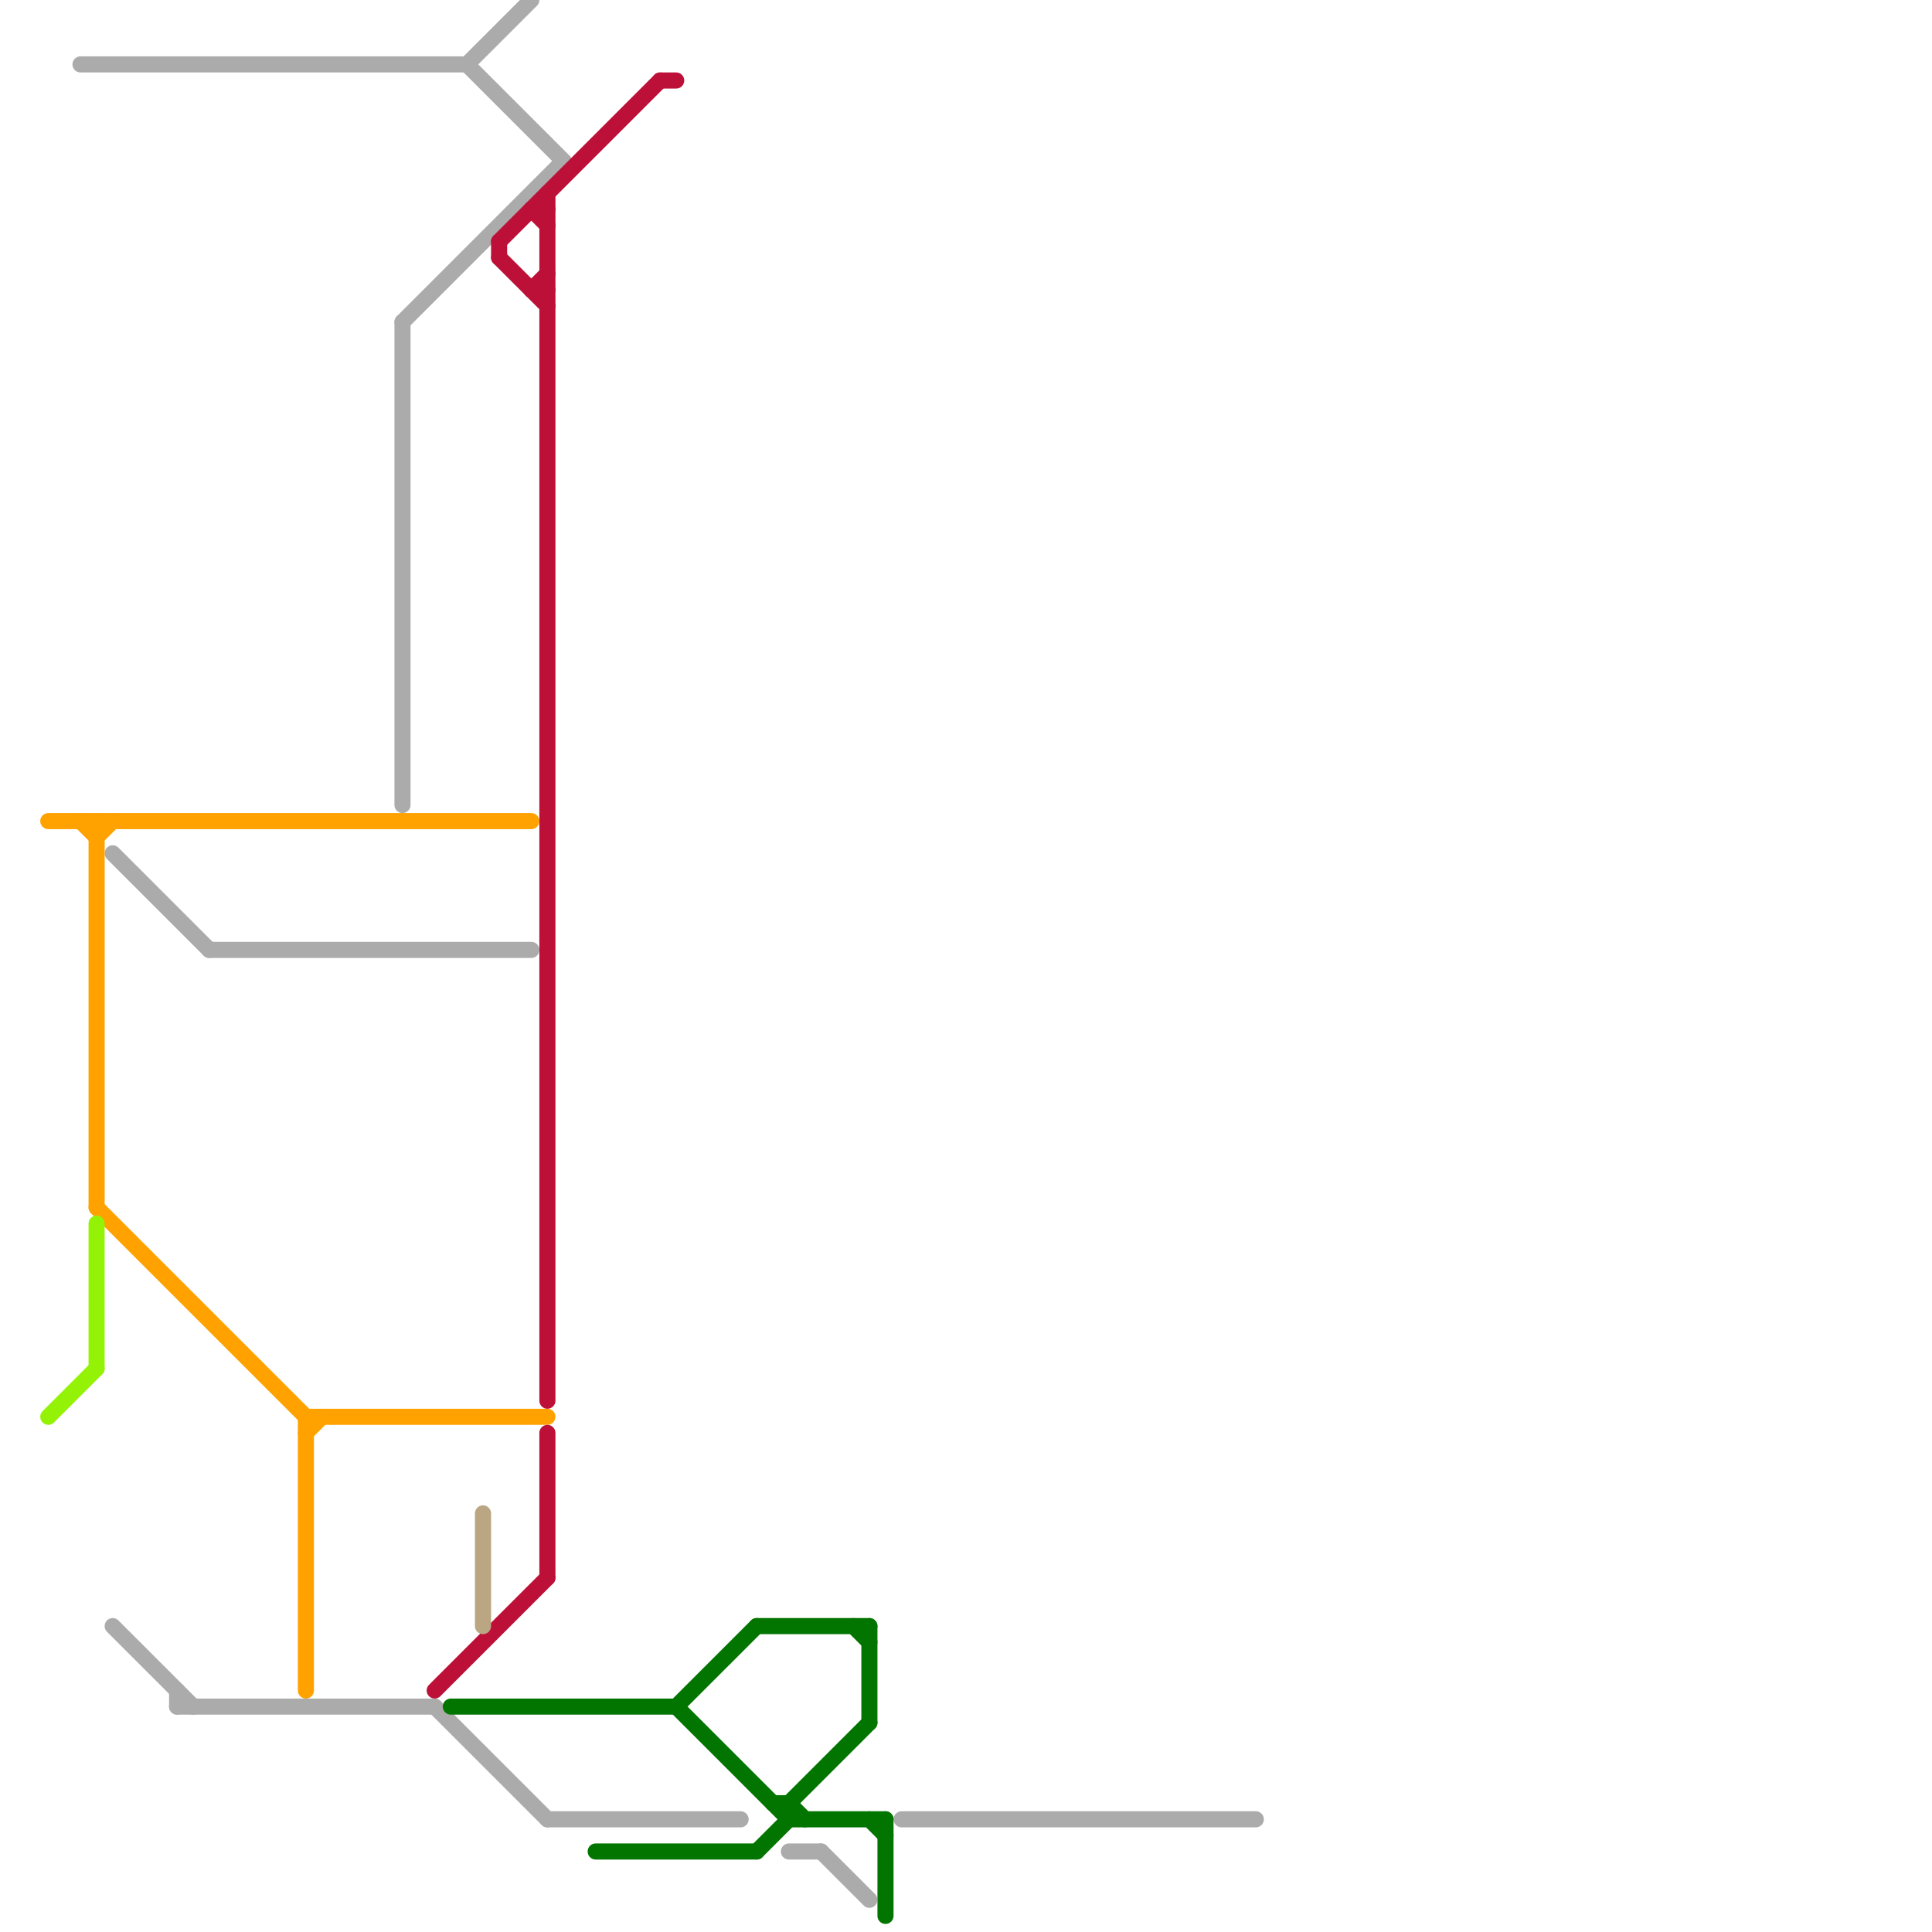 
<svg version="1.1" xmlns="http://www.w3.org/2000/svg" viewBox="0 0 120 120">
<style>text { font: 1px Helvetica; font-weight: 600; white-space: pre; dominant-baseline: central; } line { stroke-width: 1; fill: none; stroke-linecap: round; stroke-linejoin: round; } .c0 { stroke: #ababab } .c1 { stroke: #ffa200 } .c2 { stroke: #bd1038 } .c3 { stroke: #027500 } .c4 { stroke: #94f207 } .c5 { stroke: #baa682 }</style><defs><g id="wm-xf"><circle r="1.2" fill="#000"/><circle r="0.9" fill="#fff"/><circle r="0.6" fill="#000"/><circle r="0.3" fill="#fff"/></g><g id="wm"><circle r="0.6" fill="#000"/><circle r="0.3" fill="#fff"/></g></defs><line class="c0" x1="51" y1="115" x2="54" y2="118"/><line class="c0" x1="11" y1="106" x2="27" y2="106"/><line class="c0" x1="34" y1="113" x2="46" y2="113"/><line class="c0" x1="27" y1="106" x2="34" y2="113"/><line class="c0" x1="49" y1="115" x2="51" y2="115"/><line class="c0" x1="25" y1="20" x2="25" y2="50"/><line class="c0" x1="13" y1="59" x2="33" y2="59"/><line class="c0" x1="7" y1="101" x2="12" y2="106"/><line class="c0" x1="25" y1="20" x2="35" y2="10"/><line class="c0" x1="11" y1="105" x2="11" y2="106"/><line class="c0" x1="29" y1="4" x2="33" y2="0"/><line class="c0" x1="7" y1="53" x2="13" y2="59"/><line class="c0" x1="5" y1="4" x2="29" y2="4"/><line class="c0" x1="56" y1="113" x2="78" y2="113"/><line class="c0" x1="29" y1="4" x2="35" y2="10"/><line class="c1" x1="5" y1="51" x2="6" y2="52"/><line class="c1" x1="6" y1="75" x2="19" y2="88"/><line class="c1" x1="6" y1="51" x2="6" y2="75"/><line class="c1" x1="6" y1="52" x2="7" y2="51"/><line class="c1" x1="19" y1="89" x2="20" y2="88"/><line class="c1" x1="3" y1="51" x2="33" y2="51"/><line class="c1" x1="19" y1="88" x2="19" y2="105"/><line class="c1" x1="19" y1="88" x2="34" y2="88"/><line class="c2" x1="33" y1="18" x2="34" y2="18"/><line class="c2" x1="33" y1="18" x2="34" y2="17"/><line class="c2" x1="33" y1="13" x2="34" y2="14"/><line class="c2" x1="34" y1="89" x2="34" y2="98"/><line class="c2" x1="31" y1="16" x2="34" y2="19"/><line class="c2" x1="33" y1="13" x2="34" y2="13"/><line class="c2" x1="27" y1="105" x2="34" y2="98"/><line class="c2" x1="41" y1="5" x2="42" y2="5"/><line class="c2" x1="31" y1="15" x2="41" y2="5"/><line class="c2" x1="31" y1="15" x2="31" y2="16"/><line class="c2" x1="34" y1="12" x2="34" y2="87"/><line class="c3" x1="54" y1="101" x2="54" y2="107"/><line class="c3" x1="54" y1="113" x2="55" y2="114"/><line class="c3" x1="28" y1="106" x2="42" y2="106"/><line class="c3" x1="55" y1="113" x2="55" y2="119"/><line class="c3" x1="49" y1="112" x2="50" y2="113"/><line class="c3" x1="47" y1="115" x2="49" y2="113"/><line class="c3" x1="53" y1="101" x2="54" y2="102"/><line class="c3" x1="42" y1="106" x2="47" y2="101"/><line class="c3" x1="49" y1="113" x2="55" y2="113"/><line class="c3" x1="42" y1="106" x2="49" y2="113"/><line class="c3" x1="48" y1="112" x2="49" y2="112"/><line class="c3" x1="47" y1="101" x2="54" y2="101"/><line class="c3" x1="49" y1="112" x2="49" y2="113"/><line class="c3" x1="37" y1="115" x2="47" y2="115"/><line class="c3" x1="49" y1="112" x2="54" y2="107"/><line class="c4" x1="6" y1="76" x2="6" y2="85"/><line class="c4" x1="3" y1="88" x2="6" y2="85"/><line class="c5" x1="30" y1="94" x2="30" y2="101"/>
</svg>
